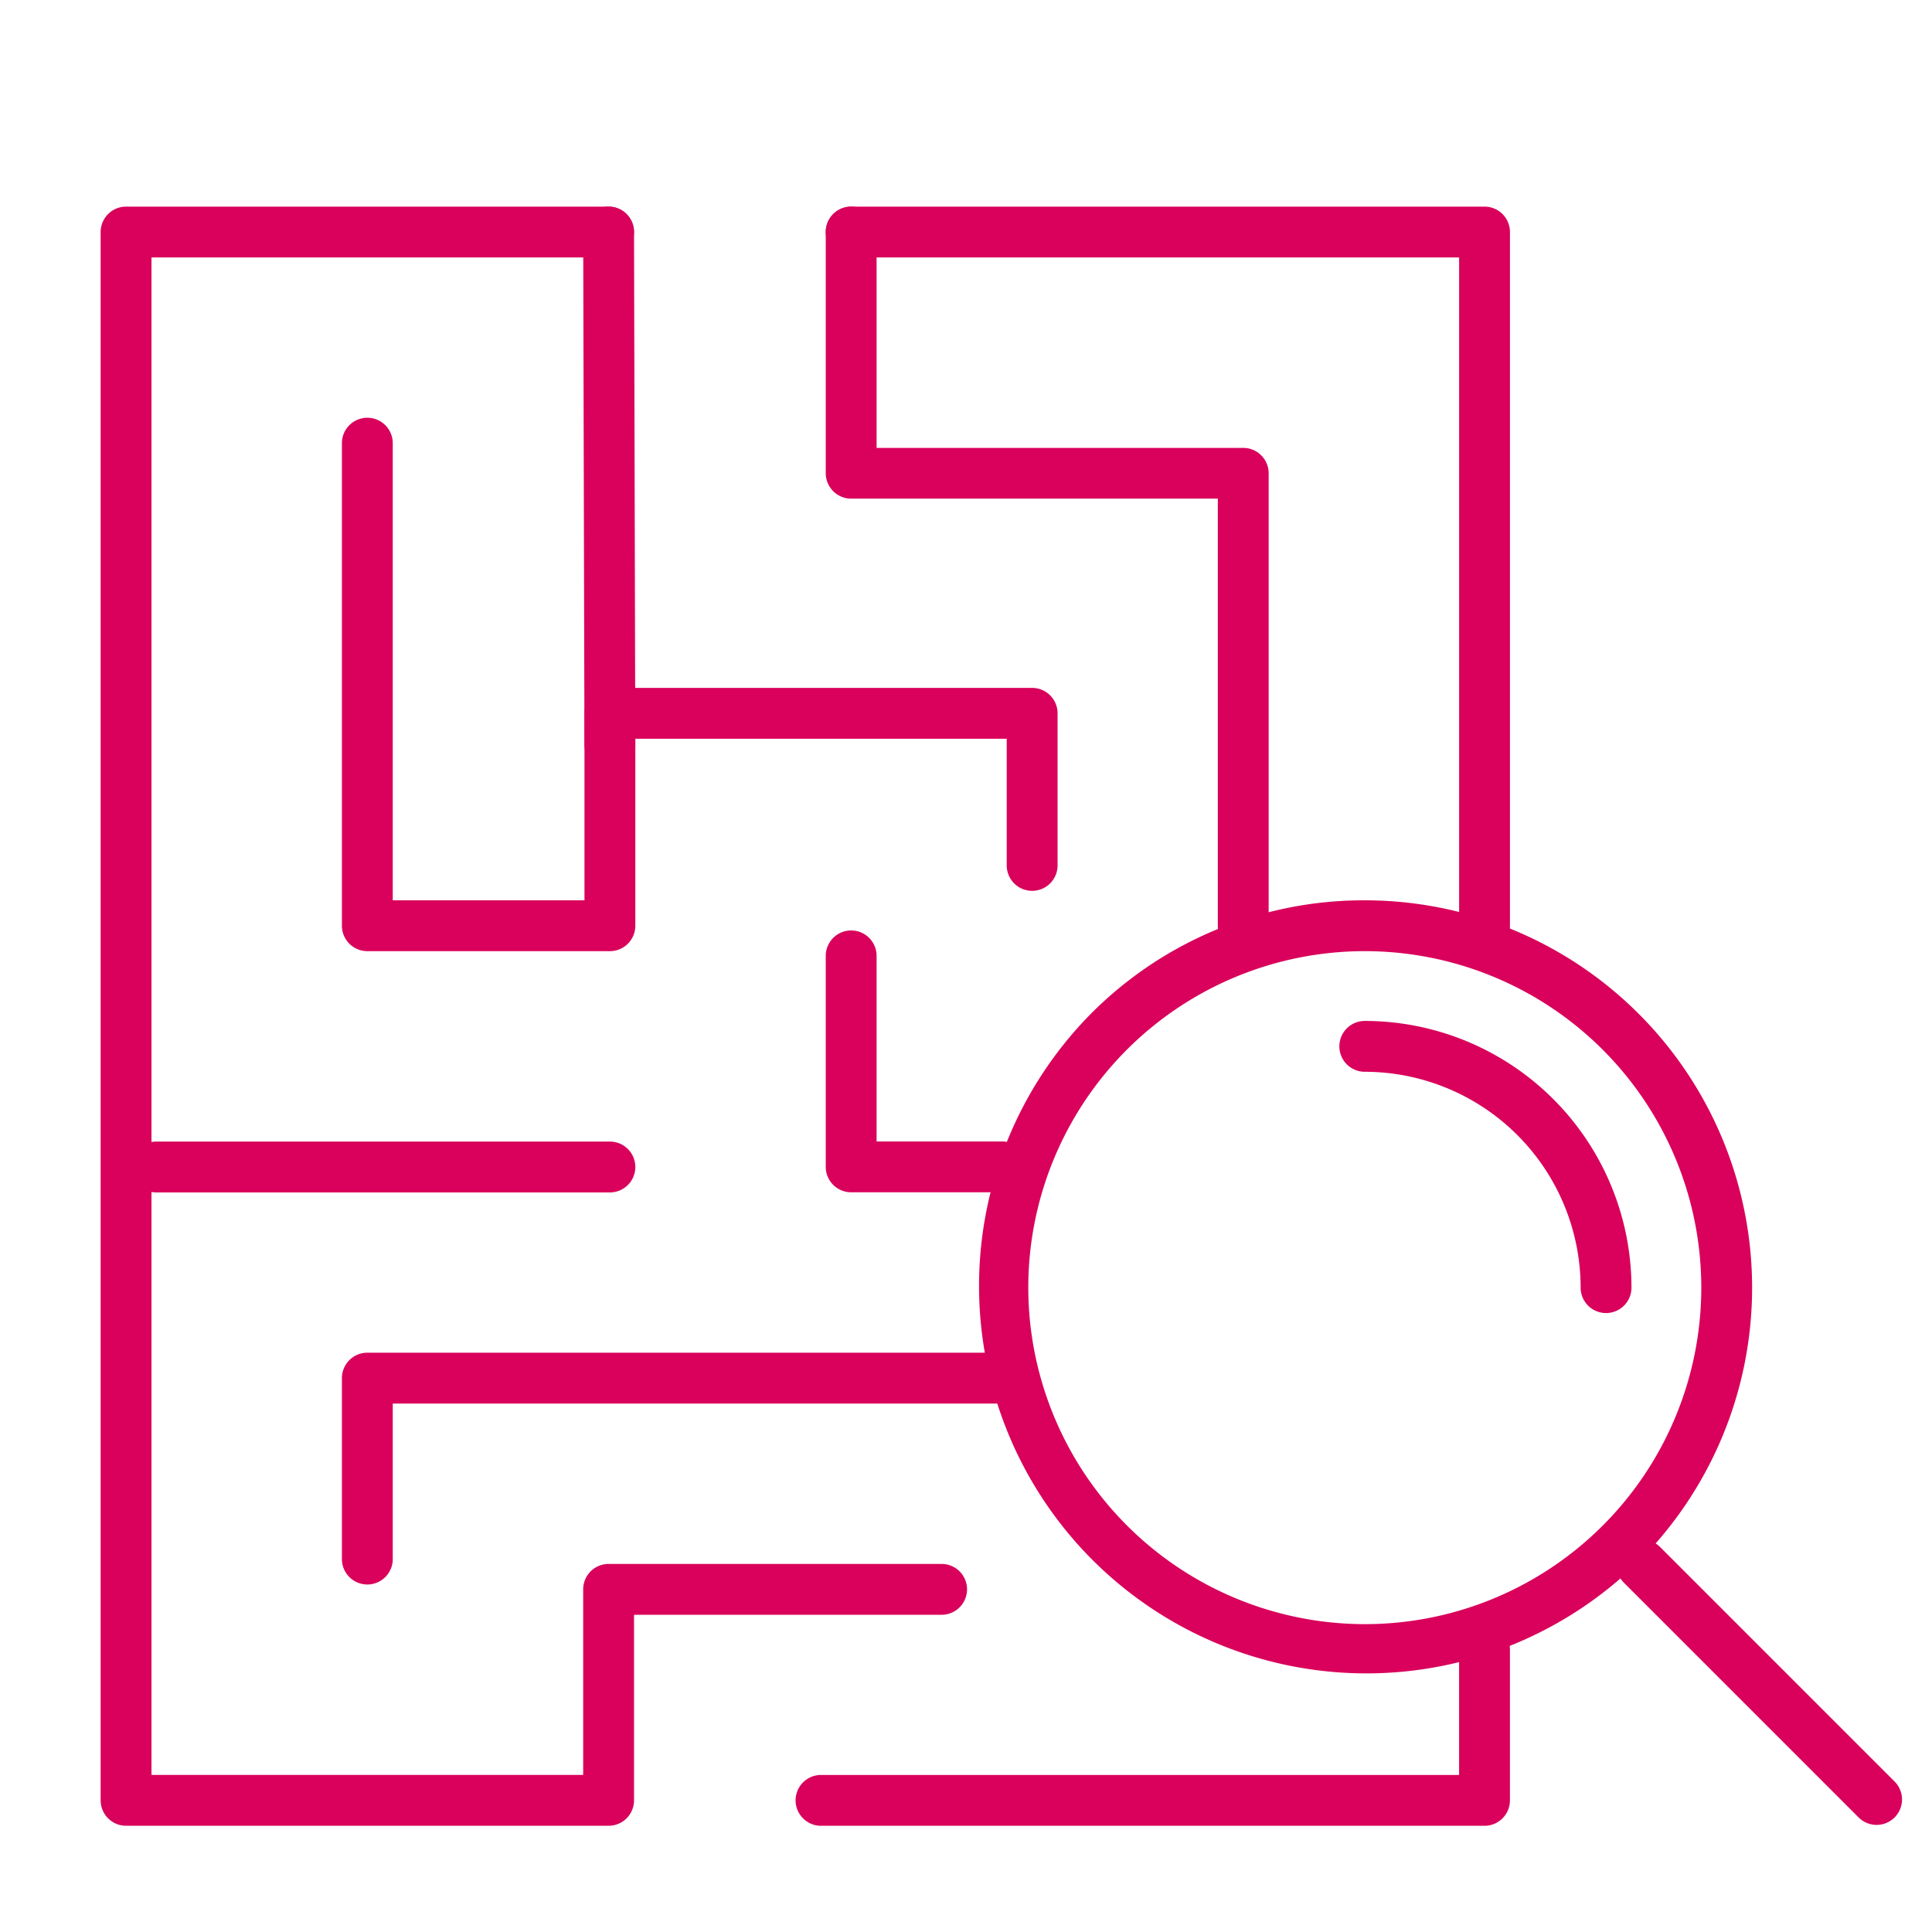 <?xml version="1.0" encoding="UTF-8"?>
<svg xmlns="http://www.w3.org/2000/svg" xmlns:xlink="http://www.w3.org/1999/xlink" width="76" height="76" viewBox="0 0 76 76">
  <defs>
    <clipPath id="a">
      <rect width="76" height="76" transform="translate(-0.284 0.36)" fill="none" stroke="#d9015b" stroke-width="2"></rect>
    </clipPath>
  </defs>
  <g transform="translate(0.284 -0.36)">
    <g clip-path="url(#a)">
      <path d="M14.237-1A15.237,15.237,0,0,1,25.011,25.011,15.237,15.237,0,0,1,3.463,3.463,15.137,15.137,0,0,1,14.237-1Zm0,28.474A13.237,13.237,0,1,0,1,14.237,13.252,13.252,0,0,0,14.237,27.474Z" transform="translate(39.166 36.776)" fill="#d9015b"></path>
      <path d="M189.609,150.491a1,1,0,0,1-1-1A8.5,8.5,0,0,0,180.118,141a1,1,0,0,1,0-2,10.5,10.5,0,0,1,10.491,10.491A1,1,0,0,1,189.609,150.491Z" transform="translate(-126.715 -98.479)" fill="#d9015b"></path>
      <path d="M9.228,10.228a1,1,0,0,1-.707-.293L-.707.707a1,1,0,0,1,0-1.414,1,1,0,0,1,1.414,0L9.935,8.521a1,1,0,0,1-.707,1.707Z" transform="translate(64.309 61.919)" fill="#d9015b"></path>
      <path d="M134.1,226.932H108a1,1,0,0,1,0-2h25.1V220a1,1,0,0,1,2,0v5.932A1,1,0,0,1,134.1,226.932Z" transform="translate(-75.987 -154.75)" fill="#d9015b"></path>
      <path d="M34.812,94.693H15.83a1,1,0,0,1-1-1V32a1,1,0,0,1,1-1H34.812a1,1,0,0,1,0,2H16.83V92.693H33.812v-7.3a1,1,0,0,1,1-1h13.1a1,1,0,0,1,0,2h-12.1v7.3A1,1,0,0,1,34.812,94.693Z" transform="translate(-11.155 -22.512)" fill="#d9015b"></path>
      <path d="M136.915,60.287a1,1,0,0,1-1-1V33H112a1,1,0,0,1,0-2h24.915a1,1,0,0,1,1,1V59.287A1,1,0,0,1,136.915,60.287Z" transform="translate(-78.801 -22.512)" fill="#d9015b"></path>
      <path d="M47.83,192.118a1,1,0,0,1-1-1V184a1,1,0,0,1,1-1H72.8a1,1,0,0,1,0,2H48.83v6.118A1,1,0,0,1,47.83,192.118Z" transform="translate(-33.664 -129.428)" fill="#d9015b"></path>
      <path d="M57.372,79.983H47.83a1,1,0,0,1-1-1V60a1,1,0,0,1,2,0V77.983h7.542V70.627a1,1,0,0,1,1-1h16.61a1,1,0,0,1,1,1V76.61a1,1,0,0,1-2,0V71.627H58.372v7.355A1,1,0,0,1,57.372,79.983Z" transform="translate(-33.664 -42.207)" fill="#d9015b"></path>
      <path d="M17.847,1H0A1,1,0,0,1-1,0,1,1,0,0,1,0-1H17.847a1,1,0,0,1,1,1A1,1,0,0,1,17.847,1Z" transform="translate(5.861 46.267)" fill="#d9015b"></path>
      <path d="M117.932,137.3H112a1,1,0,0,1-1-1V128a1,1,0,0,1,2,0v7.3h4.932a1,1,0,0,1,0,2Z" transform="translate(-78.801 -90.038)" fill="#d9015b"></path>
      <path d="M.05,21.169a1,1,0,0,1-1-1L-1,0A1,1,0,0,1,0-1,1,1,0,0,1,1,0l.05,20.169a1,1,0,0,1-1,1Z" transform="translate(23.657 9.488)" fill="#d9015b"></path>
      <path d="M127.423,60.287a1,1,0,0,1-1-1v-16.8H112a1,1,0,0,1-1-1V32a1,1,0,1,1,2,0v8.491h14.423a1,1,0,0,1,1,1v17.8A1,1,0,0,1,127.423,60.287Z" transform="translate(-78.801 -22.512)" fill="#d9015b"></path>
    </g>
  </g>
</svg>
